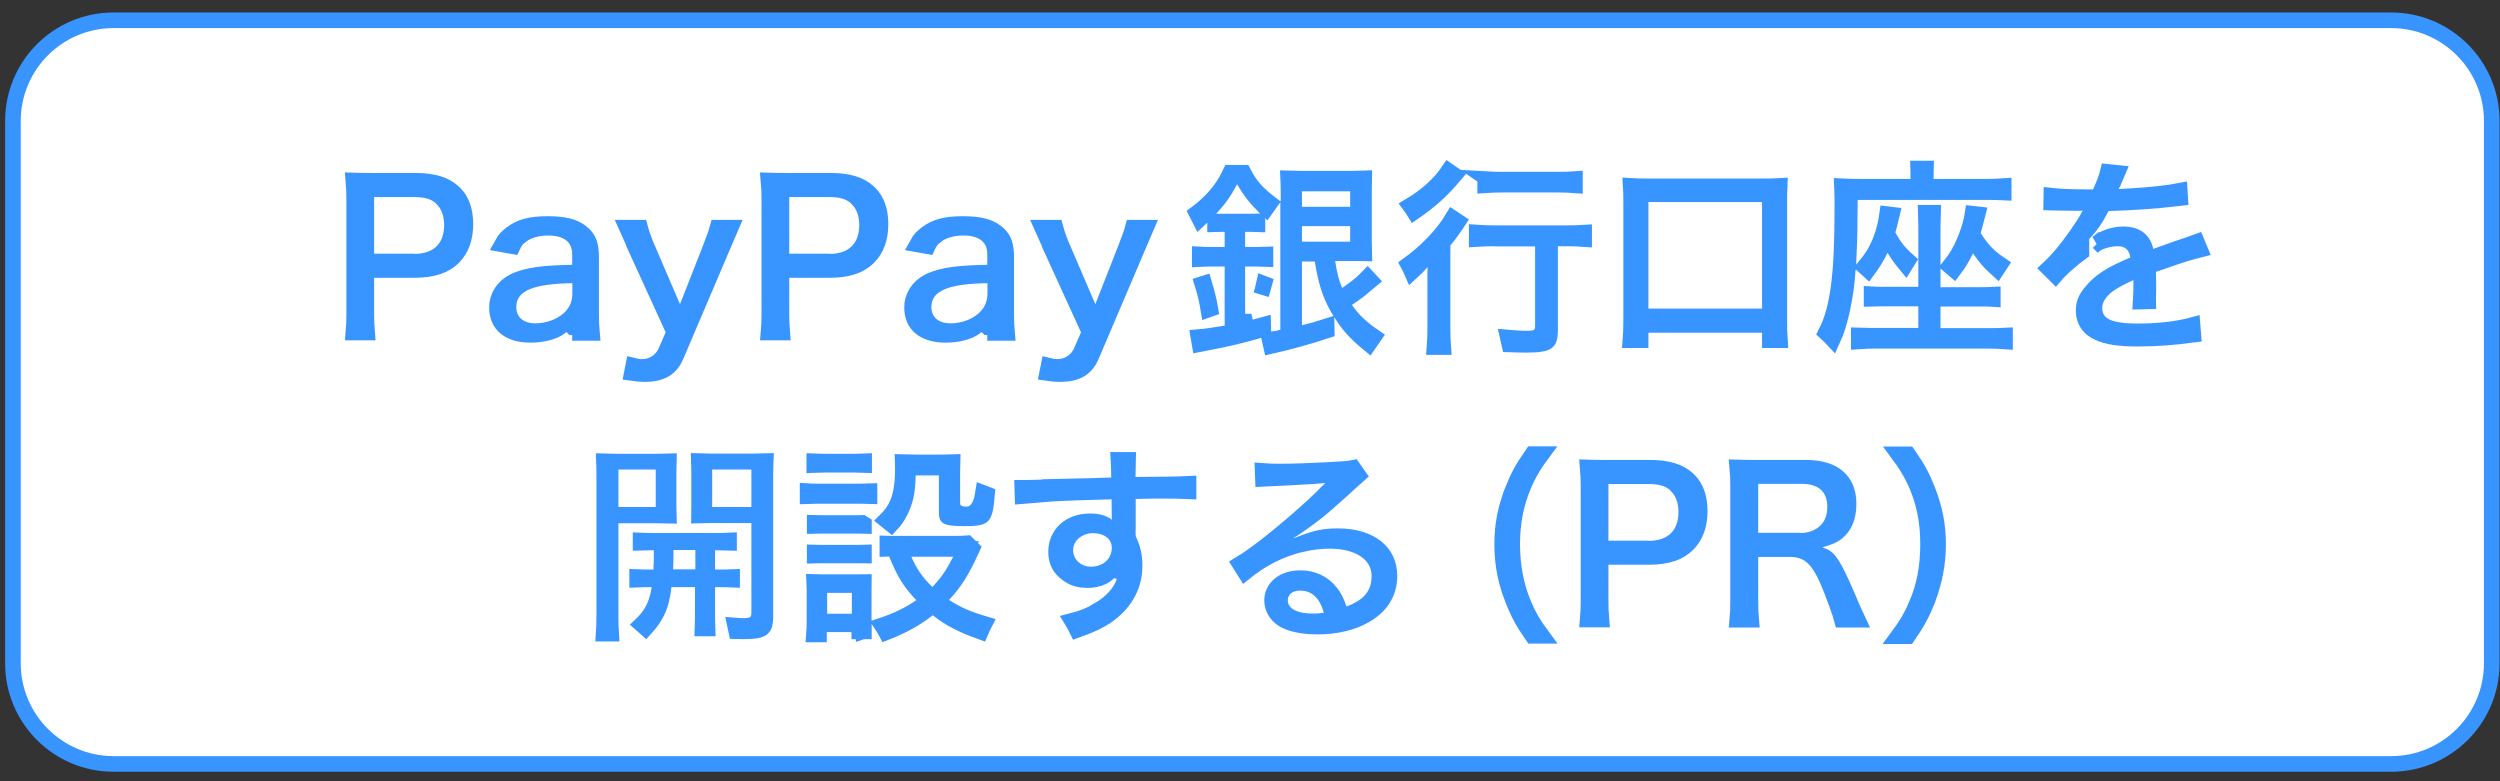 <svg width="160" height="50" viewBox="0 0 160 50" fill="none" xmlns="http://www.w3.org/2000/svg">
<rect x="0" y="0" width="160" height="50" fill="#333333" stroke="none"/>
<path d="M7.271 1.298H153.029C156.587 1.298 159.471 4.182 159.471 7.74V42.45C159.471 46.008 156.587 48.892 153.029 48.892H7.271C3.713 48.892 0.828 46.008 0.828 42.45V7.74C0.828 4.182 3.713 1.298 7.271 1.298Z" fill="white" stroke="#3895FF"/>
<path d="M22.619 11.553C22.959 11.563 23.302 11.57 23.773 11.57H26.589C27.747 11.57 28.491 11.823 28.998 12.281L29.097 12.375L29.105 12.383C29.532 12.801 29.786 13.464 29.786 14.339C29.786 15.262 29.515 15.958 29.026 16.459C28.491 16.994 27.721 17.279 26.516 17.279H23.444V20.032C23.444 20.511 23.457 20.909 23.49 21.283H22.623C22.655 20.92 22.669 20.542 22.669 20.057V12.771C22.669 12.321 22.654 11.947 22.619 11.553ZM23.444 16.736H26.016V16.749H26.516C27.219 16.749 27.838 16.56 28.282 16.129C28.728 15.695 28.925 15.087 28.925 14.4C28.925 13.774 28.753 13.203 28.356 12.77H28.357C27.913 12.272 27.286 12.112 26.516 12.112H23.444V16.736Z" fill="#3895FF" stroke="#3895FF"/>
<path d="M35.039 14.337C36.125 14.337 36.733 14.508 37.171 14.841L37.35 14.994L37.352 14.996C37.67 15.296 37.832 15.655 37.832 16.494V20.118C37.832 20.609 37.846 20.946 37.881 21.308H37.118V20.939H36.651L36.285 20.564C36.032 20.806 35.843 20.952 35.668 21.054C35.539 21.128 35.406 21.186 35.243 21.237L35.069 21.287L35.062 21.289C34.723 21.384 34.342 21.43 33.949 21.43C33.21 21.43 32.676 21.239 32.336 20.949C32.006 20.668 31.805 20.249 31.805 19.665C31.805 18.986 32.201 18.352 32.878 18.011L33.017 17.946H33.018C33.792 17.619 34.713 17.483 36.628 17.446L37.118 17.438V16.261C37.118 15.747 36.938 15.289 36.53 14.977C36.146 14.683 35.63 14.573 35.063 14.573C34.473 14.573 33.806 14.728 33.377 15.06V15.059C33.204 15.182 33.061 15.323 32.938 15.518C32.892 15.592 32.849 15.672 32.81 15.758L32.122 15.636C32.17 15.548 32.216 15.471 32.265 15.403C32.358 15.273 32.463 15.162 32.605 15.047L32.759 14.93L32.766 14.925C33.31 14.522 33.949 14.337 35.039 14.337ZM36.621 17.622C35.328 17.647 34.346 17.771 33.674 18.062C33.329 18.212 33.038 18.418 32.835 18.701C32.629 18.989 32.543 19.319 32.543 19.665C32.543 20.114 32.713 20.518 33.049 20.801C33.375 21.075 33.807 21.193 34.268 21.193C35.039 21.193 35.827 20.922 36.382 20.44L36.489 20.342L36.494 20.337C36.904 19.927 37.131 19.409 37.131 18.796V17.612L36.621 17.622Z" fill="#3895FF" stroke="#3895FF"/>
<path d="M40.965 14.57C41.071 14.969 41.239 15.439 41.422 15.852V15.851L43.06 19.666L43.541 20.784L43.985 19.652L45.48 15.844V15.842C45.707 15.257 45.834 14.897 45.923 14.57H46.769L46.353 15.537V15.538L43.28 22.75L43.278 22.754C43.098 23.187 42.856 23.469 42.555 23.65C42.247 23.834 41.831 23.94 41.267 23.94C41.014 23.94 40.766 23.923 40.438 23.874L40.53 23.41C40.713 23.457 40.895 23.483 41.096 23.483C41.76 23.483 42.324 23.109 42.601 22.523L42.605 22.516L42.607 22.509L43.06 21.468L43.149 21.264L43.057 21.061L40.678 15.855L40.688 15.846L40.549 15.533C40.353 15.088 40.216 14.787 40.118 14.57H40.965Z" fill="#3895FF" stroke="#3895FF"/>
<path d="M49.185 11.553C49.526 11.563 49.868 11.57 50.339 11.57H53.155C54.313 11.57 55.057 11.823 55.565 12.281L55.663 12.375L55.671 12.383C56.099 12.801 56.352 13.464 56.352 14.339C56.352 15.262 56.082 15.958 55.593 16.459C55.057 16.994 54.288 17.279 53.082 17.279H50.011V20.032C50.011 20.511 50.024 20.909 50.057 21.283H49.19C49.222 20.92 49.235 20.542 49.235 20.057V12.771C49.235 12.321 49.221 11.947 49.185 11.553ZM50.011 16.736H52.582V16.749H53.082C53.785 16.749 54.405 16.56 54.849 16.129C55.295 15.695 55.491 15.087 55.491 14.4C55.491 13.774 55.319 13.203 54.923 12.77H54.924C54.479 12.272 53.852 12.112 53.082 12.112H50.011V16.736Z" fill="#3895FF" stroke="#3895FF"/>
<path d="M61.605 14.337C62.692 14.337 63.3 14.507 63.738 14.841L63.916 14.994L63.919 14.996C64.236 15.296 64.398 15.655 64.398 16.494V20.118C64.398 20.609 64.413 20.946 64.447 21.308H63.685V20.939H63.218L62.852 20.564C62.598 20.806 62.41 20.952 62.234 21.054C62.105 21.128 61.973 21.186 61.81 21.237L61.636 21.287L61.629 21.289C61.29 21.384 60.908 21.43 60.516 21.43C59.776 21.43 59.243 21.239 58.902 20.949C58.572 20.668 58.371 20.249 58.371 19.665C58.371 18.986 58.767 18.352 59.444 18.011L59.583 17.946H59.584C60.359 17.619 61.28 17.483 63.194 17.446L63.685 17.438V16.261C63.684 15.747 63.505 15.289 63.097 14.977C62.713 14.683 62.197 14.573 61.63 14.573C61.039 14.573 60.373 14.728 59.943 15.06V15.059C59.77 15.182 59.627 15.323 59.505 15.518C59.458 15.592 59.416 15.672 59.377 15.758L58.688 15.636C58.736 15.548 58.783 15.471 58.831 15.403C58.924 15.273 59.029 15.162 59.171 15.047L59.325 14.93L59.332 14.925C59.876 14.522 60.516 14.337 61.605 14.337ZM63.188 17.622C61.894 17.647 60.912 17.771 60.24 18.062C59.895 18.212 59.604 18.418 59.401 18.701C59.196 18.989 59.109 19.319 59.109 19.665C59.109 20.114 59.279 20.518 59.615 20.801C59.941 21.075 60.373 21.193 60.834 21.193C61.606 21.193 62.393 20.922 62.948 20.44L63.056 20.342L63.06 20.337C63.471 19.927 63.697 19.409 63.697 18.796V17.612L63.188 17.622Z" fill="#3895FF" stroke="#3895FF"/>
<path d="M67.547 14.57C67.653 14.969 67.821 15.439 68.004 15.852V15.851L69.643 19.666L70.123 20.784L70.567 19.652L72.061 15.844L72.061 15.842C72.289 15.257 72.416 14.897 72.505 14.57H73.351L72.936 15.537V15.538L69.862 22.75L69.86 22.754C69.68 23.187 69.438 23.469 69.137 23.65C68.829 23.834 68.413 23.94 67.849 23.94C67.597 23.94 67.348 23.923 67.019 23.874L67.112 23.41C67.295 23.457 67.477 23.483 67.678 23.483C68.342 23.483 68.906 23.109 69.183 22.523L69.186 22.516L69.189 22.509L69.642 21.468L69.731 21.264L69.639 21.061L67.261 15.855L67.269 15.847L67.131 15.533C66.935 15.088 66.798 14.787 66.7 14.57H67.547Z" fill="#3895FF" stroke="#3895FF"/>
<path d="M87.294 12.355V15.349C87.298 15.691 87.302 15.979 87.308 16.21C87.169 16.206 87.016 16.202 86.839 16.202H85.212L85.064 16.425L85.039 16.461L84.93 16.625L84.962 16.818C85.101 17.678 85.195 18.022 85.432 18.614L85.661 19.189L86.175 18.843C86.746 18.459 87.182 18.107 87.527 17.747L87.725 17.96L87.301 18.314L87.293 18.321C87.022 18.558 86.711 18.79 86.243 19.102L85.814 19.388L86.113 19.808C86.59 20.477 87.116 20.987 87.925 21.538C87.816 21.686 87.708 21.841 87.597 22.011C86.748 21.312 86.281 20.785 85.819 20.038L85.587 19.662C85.099 18.77 84.862 18.011 84.639 16.657L84.569 16.238H82.825V21.451L83.442 21.302C84.031 21.159 84.378 21.056 84.905 20.888L84.911 21.157C83.795 21.529 82.382 21.914 81.347 22.145L81.255 21.737L81.421 21.715C81.692 21.678 81.819 21.663 82.075 21.592L82.441 21.489V13.859L82.466 13.878V12.318C82.466 11.989 82.456 11.693 82.444 11.423C82.66 11.431 82.904 11.435 83.215 11.435H86.581C86.864 11.435 87.098 11.431 87.302 11.422C87.296 11.655 87.294 11.946 87.294 12.355ZM80.474 14.348C80.368 14.344 80.259 14.341 80.142 14.341H79.189V16.309H80.374C80.613 16.309 80.812 16.304 80.988 16.297V16.568C80.811 16.56 80.617 16.557 80.374 16.557H79.189V20.583H79.691L79.801 21.058C80.233 20.958 80.489 20.894 80.843 20.797L80.85 21.064L80.576 21.144C79.67 21.409 78.501 21.699 77.641 21.855L77.632 21.855L77.624 21.857C77.377 21.911 77.051 21.971 76.776 22.024L76.7 21.577C77.139 21.54 77.65 21.468 78.461 21.333L78.878 21.264V16.557H77.595C77.295 16.557 77.028 16.565 76.785 16.578V16.287C77.024 16.3 77.293 16.309 77.607 16.309H78.878V14.341H78.085C77.972 14.341 77.866 14.345 77.765 14.348V14.178H80.19C80.309 14.178 80.394 14.177 80.474 14.175V14.348ZM77.067 18.14C77.247 18.739 77.368 19.207 77.464 19.77L77.339 19.814C77.242 19.22 77.124 18.724 76.953 18.176L77.067 18.14ZM80.914 18.169C80.846 18.427 80.784 18.645 80.717 18.854C80.781 18.633 80.838 18.407 80.893 18.161L80.914 18.169ZM82.825 15.965H86.91V13.974H82.825V15.965ZM78.999 11.056L78.732 11.558C78.325 12.326 78.019 12.745 77.472 13.339L77.284 13.541L76.919 13.892C76.872 13.936 76.829 13.974 76.791 14.01C76.731 13.882 76.668 13.76 76.596 13.632C76.936 13.374 77.264 13.087 77.556 12.783L77.723 12.602L77.726 12.601C78.147 12.123 78.454 11.675 78.741 11.056H78.999ZM82.825 13.737H86.91V11.745H82.825V13.737ZM79.587 11.056C79.789 11.448 80.004 11.783 80.29 12.106C80.555 12.406 80.871 12.687 81.269 12.996C81.176 13.118 81.099 13.228 81.026 13.338L80.988 13.303C80.357 12.671 80.019 12.252 79.606 11.541L79.324 11.056H79.587Z" fill="#3895FF" stroke="#3895FF"/>
<path d="M94.511 14.884C94.858 14.908 95.257 14.924 95.664 14.924H100.243C100.685 14.924 101.065 14.914 101.384 14.893V15.299C101.041 15.275 100.663 15.259 100.279 15.259H99.204V21.122C99.204 21.678 99.103 21.81 99.014 21.873C98.949 21.92 98.83 21.973 98.605 22.011C98.379 22.049 98.082 22.067 97.685 22.067C97.345 22.067 97.032 22.058 96.618 22.044C96.591 21.893 96.561 21.751 96.524 21.608C96.96 21.648 97.355 21.67 97.635 21.67C97.768 21.67 97.894 21.669 98 21.661C98.098 21.652 98.237 21.634 98.367 21.569C98.529 21.488 98.642 21.355 98.699 21.192C98.745 21.062 98.747 20.932 98.747 20.852V15.271H95.883L95.871 15.259H95.664C95.268 15.259 94.867 15.271 94.511 15.294V14.884ZM93.319 14.187L93.196 14.372C92.89 14.812 92.779 14.98 92.439 15.391L92.323 15.53V21.011C92.323 21.464 92.336 21.859 92.363 22.213H91.811C91.838 21.857 91.855 21.445 91.855 21V17.587C91.858 17.456 91.861 17.3 91.866 17.107L91.904 15.693L90.986 16.769C90.792 16.997 90.582 17.211 90.359 17.413C90.287 17.248 90.215 17.094 90.131 16.939C91.272 16.12 92.358 14.989 92.972 13.957L93.319 14.187ZM93.096 11.213C93.084 11.227 93.072 11.241 93.06 11.254L93.05 11.266C92.321 12.149 91.519 12.871 90.509 13.564C90.421 13.422 90.333 13.292 90.24 13.165C91.076 12.664 91.687 12.158 92.277 11.502L92.284 11.495L92.29 11.487C92.456 11.286 92.586 11.111 92.702 10.939L93.096 11.213ZM100.796 11.858C100.477 11.834 100.142 11.819 99.79 11.819H96.129C95.765 11.819 95.395 11.83 95.05 11.854V11.631H95.441L95.213 11.472C95.476 11.487 95.777 11.497 96.129 11.497H99.766C100.168 11.497 100.501 11.486 100.796 11.465V11.858Z" fill="#3895FF" stroke="#3895FF"/>
<path d="M104.367 11.898C104.643 11.915 104.941 11.925 105.315 11.925H112.931C113.305 11.925 113.607 11.919 113.893 11.902C113.88 12.174 113.875 12.466 113.875 12.833V20.558C113.875 21.009 113.887 21.409 113.912 21.772H113.271V20.793H104.999V21.772H104.351C104.378 21.429 104.395 21.045 104.395 20.558V12.833C104.395 12.48 104.384 12.182 104.367 11.898ZM104.999 20.251H113.271V12.431H104.999V20.251Z" fill="#3895FF" stroke="#3895FF"/>
<path d="M123.705 13.614C123.696 13.821 123.693 14.079 123.693 14.45V18.879H126.789C127.102 18.879 127.334 18.876 127.538 18.864V19.133C127.349 19.121 127.12 19.116 126.789 19.116H123.693V21.499H127.499C127.827 21.499 128.087 21.494 128.321 21.481V21.849C127.989 21.825 127.623 21.81 127.242 21.81H120.043C119.668 21.81 119.311 21.821 118.963 21.846V21.475C119.17 21.483 119.418 21.488 119.785 21.488H123.272V19.104H120.508C120.174 19.104 119.958 19.107 119.783 19.113V18.836C119.968 18.848 120.19 18.855 120.508 18.855H123.272V14.45C123.272 14.082 123.269 13.825 123.26 13.614H123.705ZM121.078 13.742C120.968 14.205 120.893 14.502 120.824 14.736L120.766 14.935L120.864 15.117C121.216 15.763 121.513 16.151 122.103 16.675C122.049 16.757 121.998 16.839 121.947 16.925C121.672 16.592 121.453 16.286 121.229 15.917L120.747 15.118L120.35 15.962C120.138 16.411 119.874 16.843 119.562 17.266C119.485 17.191 119.415 17.127 119.341 17.064C119.749 16.578 120.015 16.169 120.249 15.636L120.361 15.367L120.364 15.358C120.565 14.815 120.705 14.283 120.782 13.706L121.078 13.742ZM126.567 13.716L126.464 14.117L126.463 14.119C126.434 14.234 126.409 14.326 126.38 14.428C126.351 14.53 126.318 14.642 126.28 14.788L126.227 14.996L126.34 15.179C126.837 15.974 127.295 16.44 128.004 16.915C127.933 17.015 127.866 17.117 127.801 17.223C127.346 16.814 127.041 16.46 126.69 15.935L126.213 15.218L125.827 15.989C125.568 16.507 125.382 16.831 125.064 17.252C124.976 17.172 124.886 17.095 124.792 17.02C125.194 16.518 125.467 16.053 125.721 15.447L125.85 15.125C126.06 14.557 126.183 14.123 126.247 13.68L126.567 13.716ZM117.91 12.639C117.904 12.348 117.897 12.125 117.888 11.924C118.242 11.942 118.584 11.95 118.965 11.95H122.771V11.058C122.771 10.964 122.769 10.874 122.766 10.786H123.257C123.254 10.878 123.252 10.975 123.252 11.082V11.95H127.132C127.497 11.95 127.885 11.937 128.235 11.913V12.319C127.96 12.305 127.643 12.296 127.315 12.296H118.395L118.392 12.793C118.381 14.385 118.369 15.289 118.323 16.305L118.305 16.291L118.258 17.215C118.216 18.023 118.093 18.916 117.92 19.723L117.843 20.063L117.842 20.065C117.684 20.737 117.527 21.228 117.297 21.73C117.158 21.581 117.014 21.439 116.855 21.295C117.646 19.763 117.91 17.547 117.91 13.347V12.639Z" fill="#3895FF" stroke="#3895FF"/>
<path d="M135.889 14.998C136.337 14.998 136.652 15.104 136.867 15.265C137.078 15.424 137.24 15.669 137.323 16.04L137.447 16.596L137.982 16.4C139.03 16.018 139.698 15.78 140.01 15.687L140.023 15.683L140.036 15.679C140.284 15.591 140.459 15.527 140.596 15.477L140.802 15.974C140.662 16.009 140.511 16.049 140.345 16.096L139.862 16.234C139.641 16.295 138.945 16.536 137.818 16.927L137.482 17.045V17.555L137.483 17.564C137.492 17.799 137.495 17.972 137.495 18.086V18.597C137.482 18.841 137.482 18.974 137.482 19.065C137.482 19.145 137.486 19.218 137.487 19.287L137.005 19.299C137.025 18.977 137.038 18.596 137.038 18.245V17.144L136.328 17.472C135.658 17.783 135.271 17.993 134.954 18.214L134.945 18.221L134.937 18.226C134.419 18.622 134.042 19.107 134.042 19.726C134.042 19.981 134.103 20.235 134.258 20.459C134.411 20.68 134.628 20.831 134.872 20.936C135.339 21.137 135.998 21.206 136.819 21.206C138.169 21.206 139.368 21.063 140.323 20.805L140.371 21.417C140.329 21.422 140.282 21.427 140.229 21.433L140.22 21.434L140.209 21.435C139.269 21.578 137.997 21.674 136.832 21.675C135.599 21.675 134.855 21.552 134.309 21.298L134.086 21.18L134.079 21.177L133.916 21.07C133.558 20.799 133.353 20.379 133.353 19.873C133.353 19.507 133.435 19.218 133.699 18.858L133.824 18.699L133.829 18.693C134.365 18.029 135.036 17.566 136.534 16.943L136.893 16.794L136.837 16.409C136.79 16.085 136.667 15.777 136.41 15.554C136.153 15.332 135.834 15.259 135.521 15.259C135.103 15.26 134.667 15.365 134.221 15.561C134.243 15.544 134.268 15.527 134.292 15.508L134.293 15.509C134.702 15.2 135.305 14.998 135.889 14.998ZM135.511 11.066L135.257 11.66L135.256 11.661C135.234 11.712 135.219 11.741 135.207 11.762C135.203 11.769 135.187 11.798 135.178 11.815C135.164 11.84 135.147 11.873 135.131 11.913L134.821 12.687L135.65 12.595L136.465 12.549H136.471C137.689 12.472 138.729 12.364 139.504 12.215L139.533 12.672L138.937 12.741C137.979 12.861 136.283 12.97 134.933 13.007L134.635 13.014L134.5 13.28C134.127 14.015 133.775 14.51 133.352 14.945L133.21 15.091V16.147C133.084 16.237 132.958 16.332 132.831 16.433L132.434 16.769C132.054 17.084 131.784 17.352 131.55 17.622L131.104 17.18C131.264 17.031 131.432 16.865 131.606 16.675L131.957 16.283L131.962 16.277C132.502 15.637 133.346 14.443 133.639 13.886L133.652 13.856C133.659 13.842 133.663 13.833 133.666 13.828L134.58 12.914L133.279 12.982L133.066 12.993C132.955 12.993 132.619 12.988 132.263 12.982L131.371 12.97C131.339 12.968 131.309 12.968 131.279 12.967L131.286 12.529C131.878 12.596 132.703 12.623 133.954 12.623H134.276L134.41 12.33C134.668 11.762 134.817 11.366 134.904 11.003L135.511 11.066Z" fill="#3895FF" stroke="#3895FF"/>
<path d="M49.003 29.518C48.991 29.788 48.984 30.07 48.984 30.476V39.401C48.984 39.977 48.88 40.137 48.786 40.211C48.648 40.319 48.338 40.407 47.574 40.407C47.428 40.407 47.307 40.406 47.137 40.4C47.114 40.272 47.09 40.153 47.062 40.037C47.249 40.052 47.421 40.06 47.574 40.06C47.685 40.06 47.8 40.058 47.903 40.044C48.004 40.03 48.142 40 48.272 39.913C48.581 39.704 48.589 39.358 48.589 39.206V32.975H45.444C45.201 32.975 44.962 32.979 44.741 32.986C44.744 32.806 44.744 32.6 44.744 32.3V30.231C44.744 29.957 44.74 29.73 44.733 29.518C44.957 29.527 45.218 29.531 45.579 29.531H48.15C48.504 29.531 48.772 29.527 49.003 29.518ZM38.656 29.53C38.889 29.539 39.155 29.544 39.506 29.544H41.955C42.314 29.544 42.578 29.539 42.801 29.531C42.794 29.755 42.789 29.989 42.789 30.243V32.312C42.789 32.605 42.792 32.817 42.798 32.998C42.576 32.991 42.339 32.988 42.09 32.988H39.08V39.414C39.08 39.886 39.091 40.248 39.111 40.554H38.636C38.657 40.254 38.672 39.889 38.672 39.389V30.501C38.672 30.099 38.667 29.798 38.656 29.53ZM46.658 34.728C46.416 34.718 46.135 34.714 45.763 34.714H45.263V36.951H45.971C46.341 36.951 46.617 36.945 46.855 36.935V37.094C46.607 37.082 46.332 37.077 45.971 37.077H45.263V39.573C45.263 39.846 45.266 40.05 45.274 40.223H44.966C44.974 40.045 44.977 39.837 44.977 39.56V37.077H42.52L42.474 37.526C42.404 38.201 42.269 38.718 42.043 39.178C41.874 39.522 41.646 39.849 41.335 40.194C41.246 40.111 41.156 40.032 41.062 39.954C41.313 39.714 41.522 39.463 41.691 39.181C41.961 38.733 42.112 38.24 42.204 37.655L42.295 37.077H41.71C41.327 37.077 41.031 37.081 40.777 37.093V36.935C41.016 36.945 41.293 36.951 41.673 36.951H42.295L42.319 36.477C42.344 35.998 42.345 35.828 42.345 35.214V34.714H41.845C41.501 34.714 41.234 34.718 40.998 34.727V34.596C41.238 34.607 41.51 34.612 41.857 34.612H45.763C46.127 34.612 46.41 34.607 46.658 34.594V34.728ZM42.605 35.202C42.605 35.603 42.598 36.009 42.582 36.419L42.562 36.938H45.002V34.702H42.605V35.202ZM42.467 29.548H39.08V32.947H42.467V29.548ZM48.589 29.548H45.079V32.947H48.589V29.548Z" fill="#3895FF" stroke="#3895FF"/>
<path d="M52.596 37.257H54.909C55.056 37.257 55.178 37.254 55.281 37.253C55.279 37.376 55.278 37.519 55.278 37.7V40.389L55.287 40.386C55.287 40.393 55.288 40.4 55.288 40.407H54.993V39.954H52.414V40.603H52.094C52.114 40.341 52.128 40.066 52.128 39.768V37.785C52.128 37.593 52.124 37.417 52.115 37.248C52.261 37.252 52.417 37.257 52.596 37.257ZM62.223 35.096L62.107 35.347C61.547 36.563 61.073 37.31 60.373 38.055L59.957 38.499L60.472 38.821C61.304 39.343 61.909 39.608 63.001 39.931C62.916 40.096 62.84 40.258 62.768 40.431C61.507 39.976 60.775 39.589 60.006 38.984L59.697 38.741L59.389 38.983C58.626 39.581 57.822 40.035 56.713 40.472C56.629 40.313 56.543 40.17 56.45 40.03C57.43 39.701 58.206 39.321 58.929 38.821L59.41 38.487L59.005 38.064C58.237 37.262 57.877 36.67 57.368 35.428L57.234 35.102L56.883 35.119C56.852 35.12 56.822 35.122 56.793 35.123V34.788C56.831 34.789 56.87 34.792 56.909 34.793L57.051 34.929L57.2 34.796H61.129C61.46 34.796 61.7 34.789 61.894 34.772L62.223 35.096ZM52.438 39.779H55.018V37.444H52.438V39.779ZM57.867 35.831C58.236 36.673 58.641 37.267 59.326 37.925L59.69 38.276L60.036 37.907C60.648 37.256 60.956 36.812 61.45 35.861L61.83 35.131H57.56L57.867 35.831ZM55.291 35.55C55.183 35.548 55.059 35.547 54.898 35.547H52.51C52.363 35.547 52.245 35.55 52.141 35.553V35.364C52.252 35.367 52.379 35.371 52.534 35.371H54.934C55.074 35.371 55.19 35.367 55.291 35.364V35.55ZM52.534 33.473H54.934C55.029 33.473 55.113 33.47 55.188 33.468L55.291 33.532V33.656C55.191 33.653 55.076 33.649 54.934 33.649H52.534C52.379 33.649 52.252 33.653 52.141 33.656V33.466C52.252 33.469 52.379 33.473 52.534 33.473ZM60.947 30.194V32.19C60.947 32.276 60.959 32.393 61.016 32.513C61.077 32.642 61.174 32.739 61.288 32.804C61.478 32.913 61.705 32.923 61.864 32.923C62.363 32.922 62.629 32.528 62.756 32.199C62.825 32.019 62.876 31.804 62.914 31.561C62.997 31.595 63.082 31.624 63.168 31.654C63.138 32.009 63.109 32.285 63.067 32.503C63.01 32.798 62.945 32.925 62.893 32.986C62.854 33.032 62.788 33.083 62.601 33.12C62.397 33.16 62.112 33.172 61.681 33.172C61.36 33.172 61.12 33.162 60.94 33.139C60.757 33.117 60.67 33.085 60.634 33.065C60.615 33.055 60.619 33.055 60.616 33.049C60.606 33.023 60.589 32.956 60.589 32.803V29.927H58.826L58.491 29.593H60.346C60.573 29.593 60.771 29.588 60.957 29.581C60.951 29.764 60.947 29.966 60.947 30.194ZM58.132 29.589L58.107 30.399C58.077 31.387 57.976 31.93 57.726 32.502L57.608 32.75C57.439 33.08 57.28 33.316 57.053 33.559C56.938 33.46 56.821 33.367 56.705 33.278C57.026 32.963 57.274 32.614 57.448 32.191C57.701 31.578 57.785 30.853 57.785 29.949C57.785 29.801 57.781 29.685 57.777 29.582C57.89 29.586 58.006 29.588 58.132 29.589ZM51.688 31.436C51.853 31.447 52.04 31.454 52.277 31.454H55.057C55.301 31.454 55.488 31.45 55.647 31.444V31.747C55.508 31.742 55.341 31.739 55.117 31.739H52.277C52.047 31.739 51.858 31.742 51.688 31.749V31.436ZM55.304 29.755C55.119 29.747 54.922 29.743 54.677 29.743H52.742C52.501 29.743 52.3 29.746 52.116 29.754V29.531C52.286 29.539 52.477 29.544 52.742 29.544H54.677C54.939 29.544 55.133 29.539 55.304 29.531V29.755Z" fill="#3895FF" stroke="#3895FF"/>
<path d="M72.189 29.433C72.182 29.645 72.179 29.947 72.173 30.519L72.167 31.028L72.675 31.025C74.38 31.016 75.421 31 76.066 30.966V31.439C75.635 31.42 75.087 31.409 74.314 31.409C73.99 31.409 73.741 31.409 72.673 31.433L72.185 31.444V33.847L72.163 33.89L72.174 34.028V34.029C72.174 34.03 72.175 34.031 72.175 34.033C72.175 34.036 72.175 34.043 72.176 34.05C72.177 34.066 72.178 34.088 72.18 34.115C72.183 34.17 72.185 34.24 72.185 34.308V34.419L72.232 34.521C72.497 35.083 72.613 35.561 72.613 36.206C72.613 37.414 72.083 38.468 71.037 39.273L70.821 39.431H70.819C70.376 39.74 69.88 39.977 68.926 40.32C68.824 40.111 68.734 39.939 68.637 39.785C68.627 39.769 68.615 39.754 68.606 39.739C69.269 39.57 69.739 39.382 70.26 39.072L70.259 39.071C71.256 38.497 71.926 37.701 72.065 36.743L71.147 36.405C70.869 36.848 70.355 37.127 69.587 37.127C69.124 37.126 68.783 37.034 68.456 36.829L68.316 36.734L68.31 36.729L68.136 36.591C67.759 36.259 67.59 35.851 67.59 35.312C67.59 34.198 68.436 33.363 69.77 33.363C70.281 33.363 70.662 33.497 70.845 33.65L71.936 34.567L71.657 33.169C71.657 33.168 71.657 33.164 71.656 33.159C71.655 33.147 71.654 33.13 71.654 33.108V33.091C71.654 33.086 71.653 33.077 71.653 33.066C71.653 33.044 71.653 33.012 71.652 32.973C71.651 32.894 71.65 32.785 71.648 32.665C71.645 32.423 71.642 32.138 71.642 31.957V31.445L71.129 31.457C69.687 31.494 68.606 31.531 67.903 31.563L67.328 31.593H67.323C66.501 31.653 65.87 31.703 65.442 31.743L65.426 31.218C65.471 31.218 65.519 31.22 65.571 31.22C65.913 31.22 66.143 31.221 67.882 31.147L67.881 31.146L69.99 31.098H69.993L71.135 31.061L71.622 31.044L71.617 30.557C71.613 30.111 71.603 29.733 71.586 29.433H72.189ZM69.93 33.624C69.039 33.625 68.181 34.272 68.181 35.202C68.181 36.087 68.892 36.767 69.832 36.767C70.84 36.767 71.654 36.067 71.654 35.055C71.654 34.617 71.461 34.238 71.128 33.982C70.807 33.735 70.387 33.624 69.942 33.624H69.93Z" fill="#3895FF" stroke="#3895FF"/>
<path d="M85.64 34.318C86.709 34.318 87.534 34.594 88.081 35.033C88.617 35.463 88.923 36.076 88.923 36.854C88.923 37.862 88.463 38.69 87.533 39.279L87.342 39.393L87.336 39.397C86.56 39.845 85.5 40.101 84.329 40.101C83.377 40.101 82.637 39.934 82.193 39.687L82.022 39.577L82.019 39.574L81.879 39.46C81.575 39.179 81.413 38.81 81.413 38.422C81.413 37.666 82.067 37 83.228 37C84.022 37 84.695 37.324 85.16 37.909V37.91C85.384 38.195 85.51 38.435 85.708 38.984L85.88 39.459L86.353 39.282C86.952 39.058 87.443 38.77 87.783 38.359C88.133 37.935 88.282 37.429 88.282 36.854C88.282 36.138 87.918 35.555 87.332 35.172C86.762 34.799 85.989 34.616 85.113 34.616C84.507 34.616 83.904 34.688 83.311 34.825V34.784C84.284 34.413 84.803 34.318 85.64 34.318ZM83.215 37.298C82.892 37.298 82.574 37.378 82.324 37.575C82.062 37.782 81.92 38.084 81.92 38.422C81.92 38.924 82.223 39.284 82.619 39.49C82.996 39.686 83.488 39.766 84.023 39.766C84.302 39.766 84.385 39.765 84.785 39.714L85.35 39.64L85.205 39.091C85.067 38.568 84.841 38.118 84.5 37.796C84.149 37.464 83.708 37.298 83.215 37.298ZM86.94 30.417L86.603 30.717L86.598 30.721C86.096 31.187 85.422 31.789 84.924 32.223L84.497 32.591L84.495 32.593C84.265 32.788 83.317 33.495 83.069 33.653L83.05 33.667C82.943 33.742 82.848 33.806 82.764 33.86L82.544 33.993L82.427 34.057L82.311 34.104V34.122L81.965 34.315L82.654 35.005C81.602 35.34 80.595 35.889 79.682 36.627L79.352 36.103C79.609 35.948 79.898 35.76 80.236 35.516L80.85 35.06C82.111 34.096 83.878 32.575 84.927 31.514L84.928 31.515L86.026 30.417H84.783L84.76 30.419C84.384 30.454 83.814 30.497 82.525 30.563L80.977 30.637C80.922 30.64 80.874 30.645 80.829 30.647L80.81 30.143C81.098 30.165 81.427 30.18 81.881 30.18C82.755 30.18 83.904 30.138 84.973 30.081L86.003 30.019H86.01C86.255 30 86.441 29.981 86.609 29.945L86.94 30.417Z" fill="#3895FF" stroke="#3895FF"/>
<path d="M98.677 29.066C98.226 29.676 97.934 30.152 97.673 30.707L97.519 31.052V31.053C97.026 32.22 96.781 33.437 96.781 34.823C96.781 36.202 97.024 37.518 97.531 38.702V38.703C97.835 39.419 98.144 39.952 98.689 40.689H98.073C97.527 39.899 97.236 39.391 96.951 38.703L96.817 38.366L96.815 38.36L96.652 37.921C96.3 36.9 96.141 35.904 96.141 34.823C96.141 33.591 96.348 32.562 96.793 31.402L96.792 31.401C97.141 30.529 97.426 29.981 98.067 29.066H98.677Z" fill="#3895FF" stroke="#3895FF"/>
<path d="M101.615 29.918C101.955 29.928 102.298 29.936 102.769 29.936H105.585C106.743 29.936 107.487 30.189 107.994 30.646L108.093 30.74L108.101 30.748C108.528 31.166 108.782 31.829 108.782 32.704C108.782 33.627 108.511 34.324 108.022 34.824C107.487 35.359 106.717 35.645 105.512 35.645H102.44V38.398C102.44 38.876 102.453 39.275 102.486 39.648H101.619C101.652 39.285 101.665 38.907 101.665 38.422V31.137C101.665 30.686 101.65 30.312 101.615 29.918ZM102.44 35.102H105.012V35.114H105.512C106.215 35.114 106.834 34.925 107.278 34.494C107.724 34.061 107.921 33.453 107.921 32.766C107.921 32.139 107.749 31.568 107.353 31.135H107.354C106.909 30.637 106.282 30.478 105.512 30.477H102.44V35.102Z" fill="#3895FF" stroke="#3895FF"/>
<path d="M111.189 29.918C111.526 29.928 111.873 29.936 112.355 29.936H115.588C116.532 29.936 117.205 30.172 117.636 30.548C118.057 30.915 118.308 31.468 118.308 32.239C118.308 32.91 118.149 33.404 117.881 33.759L117.759 33.902C117.468 34.202 117.219 34.342 116.491 34.55L114.9 35.004L116.477 35.507C116.662 35.566 116.777 35.62 116.878 35.695C116.98 35.772 117.095 35.892 117.242 36.12C117.473 36.478 117.746 37.038 118.151 37.966L118.604 39.022L118.608 39.031C118.663 39.152 118.775 39.397 118.898 39.66H117.882C117.847 39.531 117.804 39.389 117.755 39.239C117.695 39.056 117.622 38.847 117.536 38.612L117.242 37.827L117.241 37.824L116.975 37.175C116.71 36.572 116.447 36.11 116.137 35.782C115.681 35.302 115.156 35.143 114.534 35.143H112.026V38.398C112.026 38.927 112.039 39.306 112.071 39.66H111.193C111.226 39.312 111.239 38.955 111.239 38.409V31.149C111.239 30.656 111.225 30.301 111.189 29.918ZM112.026 34.6H114.732V34.612H115.232C115.767 34.612 116.293 34.452 116.703 34.126L116.871 33.976C117.267 33.579 117.446 33.048 117.446 32.435C117.446 31.856 117.278 31.334 116.866 30.965C116.464 30.605 115.911 30.466 115.294 30.466H112.026V34.6Z" fill="#3895FF" stroke="#3895FF"/>
<path d="M122.122 29.078C122.754 29.984 123.037 30.523 123.386 31.417V31.416C123.831 32.588 124.037 33.617 124.037 34.835C124.037 36.051 123.819 37.176 123.375 38.371C123.025 39.246 122.741 39.797 122.108 40.714H121.48C122.031 39.97 122.341 39.435 122.647 38.715L122.646 38.714C123.167 37.527 123.396 36.259 123.396 34.835C123.396 33.581 123.219 32.539 122.845 31.509L122.673 31.066L122.669 31.059L122.512 30.716C122.246 30.162 121.952 29.687 121.502 29.078H122.122Z" fill="#3895FF" stroke="#3895FF"/>
</svg>
